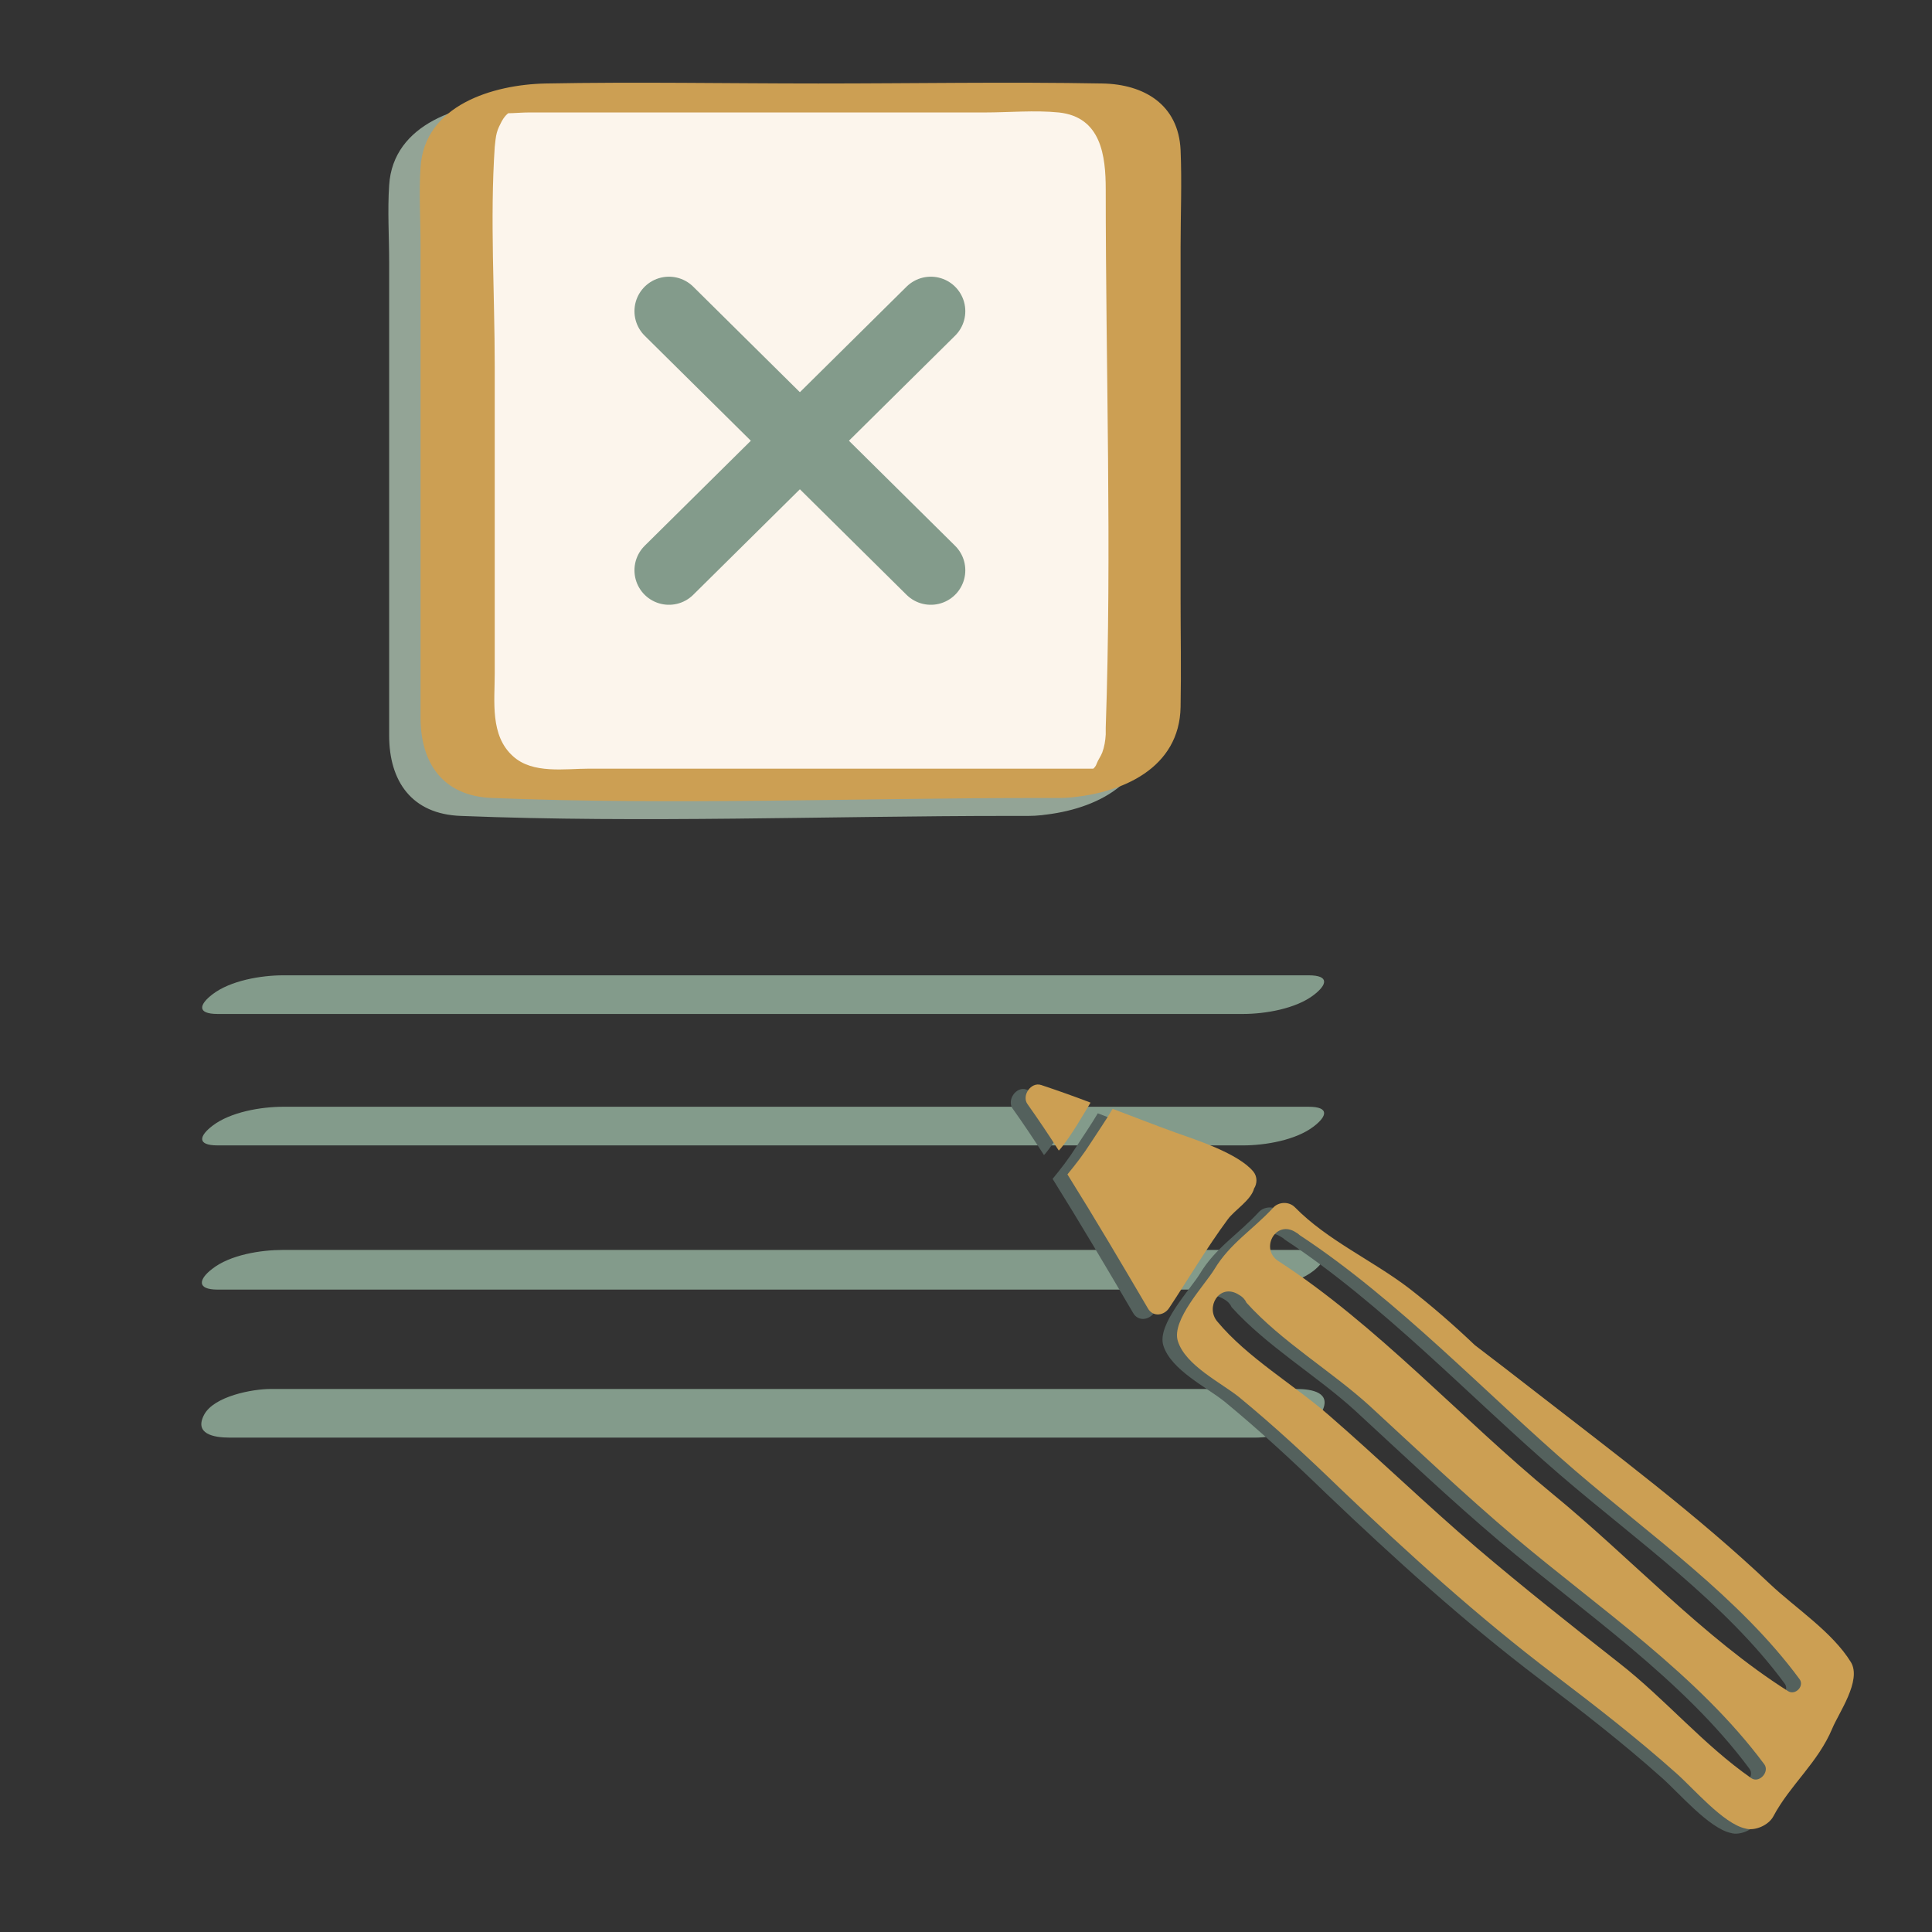 <svg xmlns="http://www.w3.org/2000/svg" xmlns:xlink="http://www.w3.org/1999/xlink" id="Capa_1" x="0px" y="0px" viewBox="0 0 56 56" style="enable-background:new 0 0 56 56;" xml:space="preserve">
<rect x="0" y="0" width="56" height="56" fill="#333333" stroke="none"/>
<style type="text/css">
	.st0{fill:#839B8B;}
	.st1{fill:#54615D;}
	.st2{fill:#CC9F53;}
	.st3{fill:#93A496;}
	.st4{fill:#FCF5EC;}
	.st5{fill:none;stroke:#839B8B;stroke-width:2;stroke-linecap:round;stroke-linejoin:round;stroke-miterlimit:10;}
</style>
<g>
	<g>
		<g>
			<path class="st0" d="M6.31,37.38c8.67,0,17.35,0,26.02,0c1.23,0,2.47,0,3.7,0c0.64,0,1.53-0.14,2.05-0.55     c0.37-0.3,0.47-0.6-0.16-0.6c-8.67,0-17.35,0-26.02,0c-1.23,0-2.47,0-3.7,0c-0.64,0-1.53,0.14-2.05,0.55     C5.77,37.07,5.68,37.38,6.31,37.38L6.31,37.38z"></path>
		</g>
		<g>
			<path class="st0" d="M6.66,41.67c8.67,0,17.35,0,26.02,0c1.23,0,2.47,0,3.7,0c0.54,0,1.64-0.21,1.93-0.74     c0.3-0.56-0.26-0.67-0.74-0.67c-8.67,0-17.35,0-26.02,0c-1.23,0-2.47,0-3.7,0c-0.54,0-1.64,0.21-1.93,0.74     C5.62,41.56,6.18,41.67,6.66,41.67L6.66,41.67z"></path>
		</g>
		<g>
			<path class="st0" d="M37.93,32.08c-8.67,0-17.35,0-26.02,0c-1.23,0-2.47,0-3.7,0c-0.64,0-1.53,0.15-2.05,0.55     c-0.38,0.29-0.47,0.57,0.15,0.57c8.67,0,17.35,0,26.02,0c1.23,0,2.47,0,3.7,0c0.64,0,1.53-0.15,2.05-0.55     C38.46,32.36,38.55,32.08,37.93,32.08L37.93,32.08z"></path>
		</g>
		<g>
			<path class="st0" d="M37.93,28.27c-8.67,0-17.35,0-26.02,0c-1.23,0-2.47,0-3.7,0c-0.64,0-1.53,0.15-2.05,0.55     c-0.38,0.29-0.47,0.57,0.15,0.57c8.67,0,17.35,0,26.02,0c1.23,0,2.47,0,3.7,0c0.64,0,1.53-0.15,2.05-0.55     C38.46,28.55,38.55,28.27,37.93,28.27L37.93,28.27z"></path>
		</g>
	</g>
	<g>
		<g>
			<g>
				<path class="st1" d="M31.18,32.09c-0.47-0.18-0.95-0.35-1.43-0.51c-0.3-0.1-0.57,0.31-0.4,0.55c0.32,0.45,0.62,0.9,0.91,1.35      c0.04-0.04,0.08-0.09,0.11-0.13C30.67,32.96,30.92,32.52,31.18,32.09z"></path>
				<path class="st1" d="M33.46,38.04c0.57-0.86,1.08-1.73,1.7-2.57c0.2-0.27,0.67-0.55,0.76-0.89c0.09-0.14,0.1-0.34-0.02-0.49      c-0.44-0.53-1.66-0.92-2.25-1.13c-0.61-0.22-1.22-0.46-1.83-0.69c-0.2,0.34-0.43,0.67-0.63,0.98c-0.21,0.33-0.44,0.63-0.68,0.92      c0.8,1.28,1.56,2.57,2.33,3.88C32.99,38.32,33.32,38.26,33.46,38.04z"></path>
				<path class="st1" d="M50.97,52.78c0.49-0.92,1.29-1.55,1.71-2.55c0.18-0.44,0.86-1.39,0.54-1.92c-0.54-0.88-1.61-1.57-2.35-2.27      c-2.11-2-4.52-3.8-6.81-5.58c-0.58-0.45-1.16-0.9-1.74-1.34c-0.61-0.58-1.24-1.13-1.91-1.65c-1.06-0.81-2.37-1.39-3.3-2.35      c-0.17-0.17-0.47-0.16-0.63,0.02c-0.58,0.63-1.25,1.03-1.7,1.78c-0.28,0.46-1.25,1.47-1.06,2.08c0.22,0.71,1.26,1.21,1.78,1.63      c1.02,0.84,1.97,1.72,2.92,2.64c1.98,1.89,4.02,3.74,6.21,5.4c1.21,0.92,2.41,1.85,3.54,2.86c0.49,0.43,1.36,1.46,2,1.6      C50.43,53.21,50.83,53.04,50.97,52.78z M36.62,36.68c-0.52-0.34-0.1-1.16,0.46-0.86l0.05,0.03c0.04,0.02,0.08,0.05,0.11,0.08      c2.87,1.89,5.38,4.58,7.98,6.82c2.21,1.9,4.78,3.7,6.51,6.05c0.15,0.2-0.12,0.48-0.33,0.35c-2.45-1.55-4.57-3.87-6.83-5.72      C41.93,41.26,39.49,38.54,36.62,36.68z M46.51,48.34c-1.4-1.1-2.79-2.2-4.14-3.35c-1.45-1.24-2.82-2.57-4.26-3.82      c-1.04-0.91-2.38-1.68-3.26-2.74c-0.34-0.41,0.05-1.08,0.58-0.8l0.05,0.03c0.11,0.06,0.18,0.14,0.22,0.23      c1.02,1.13,2.46,1.98,3.57,2.99c1.39,1.28,2.76,2.58,4.2,3.8c2.44,2.06,5.32,4,7.24,6.59c0.16,0.22-0.15,0.56-0.38,0.4      C48.94,50.7,47.84,49.38,46.51,48.34z"></path>
			</g>
			<g>
				<path class="st2" d="M31.61,31.96c-0.47-0.18-0.95-0.35-1.43-0.51c-0.3-0.1-0.57,0.31-0.4,0.55c0.32,0.45,0.62,0.9,0.91,1.35      c0.04-0.04,0.08-0.09,0.11-0.13C31.1,32.83,31.35,32.39,31.61,31.96z"></path>
				<path class="st2" d="M33.89,37.91c0.57-0.86,1.08-1.73,1.7-2.57c0.2-0.27,0.67-0.55,0.76-0.89c0.09-0.14,0.1-0.34-0.02-0.49      c-0.44-0.53-1.66-0.92-2.25-1.13c-0.61-0.22-1.22-0.46-1.83-0.69c-0.2,0.34-0.43,0.67-0.63,0.98c-0.21,0.33-0.44,0.63-0.68,0.92      c0.8,1.28,1.56,2.57,2.33,3.88C33.42,38.19,33.75,38.13,33.89,37.91z"></path>
				<path class="st2" d="M51.4,52.65c0.49-0.92,1.29-1.55,1.71-2.55c0.18-0.44,0.86-1.39,0.54-1.92c-0.54-0.88-1.61-1.57-2.35-2.27      c-2.11-2-4.52-3.8-6.81-5.58c-0.58-0.45-1.16-0.9-1.74-1.34c-0.61-0.58-1.24-1.13-1.91-1.65c-1.06-0.81-2.37-1.39-3.31-2.35      c-0.17-0.17-0.47-0.16-0.63,0.02c-0.58,0.63-1.25,1.03-1.7,1.78c-0.28,0.46-1.25,1.47-1.06,2.08c0.22,0.71,1.26,1.21,1.78,1.63      c1.02,0.84,1.97,1.72,2.92,2.64c1.98,1.89,4.02,3.74,6.21,5.4c1.21,0.92,2.41,1.85,3.54,2.86c0.49,0.43,1.36,1.46,2,1.6      C50.86,53.08,51.26,52.91,51.4,52.65z M37.05,36.55c-0.52-0.34-0.1-1.16,0.46-0.86l0.05,0.03c0.04,0.02,0.08,0.05,0.11,0.08      c2.87,1.89,5.38,4.58,7.98,6.82c2.21,1.9,4.78,3.7,6.51,6.05c0.15,0.2-0.12,0.48-0.33,0.35c-2.45-1.55-4.57-3.87-6.83-5.72      C42.36,41.13,39.92,38.41,37.05,36.55z M46.94,48.21c-1.4-1.1-2.79-2.2-4.14-3.35c-1.45-1.24-2.82-2.57-4.26-3.82      c-1.04-0.91-2.38-1.68-3.26-2.74c-0.34-0.41,0.05-1.08,0.58-0.8l0.05,0.03c0.11,0.06,0.18,0.14,0.22,0.23      c1.02,1.13,2.46,1.98,3.57,2.99c1.39,1.28,2.76,2.58,4.2,3.8c2.44,2.06,5.32,4,7.24,6.59c0.16,0.22-0.15,0.56-0.38,0.4      C49.37,50.57,48.27,49.25,46.94,48.21z"></path>
			</g>
		</g>
	</g>
	<g>
		<g>
			<path class="st3" d="M30.51,23.22H14.06c-0.94,0-1.7-0.76-1.7-1.7V5.06c0-0.94,0.76-1.7,1.7-1.7h16.46c0.94,0,1.7,0.76,1.7,1.7     v16.46C32.22,22.46,31.45,23.22,30.51,23.22z"></path>
			<g>
				<path class="st3" d="M31.22,22.8c-5.02,0-10.03,0-15.05,0c-0.71,0-1.64,0.16-2.21-0.36c-0.67-0.6-0.53-1.59-0.53-2.4      c0-2.97,0-5.94,0-8.91c0-2.1-0.14-4.26,0-6.35c0.01-0.1,0.03-0.31,0.06-0.41c0.03-0.12,0.09-0.23,0.14-0.33      c0.24-0.43,0.43-0.19,0-0.31c-0.29-0.08-0.35,0.02-0.14,0.05c0.29,0.05,0.63,0,0.93,0c1.29,0,2.58,0,3.88,0      c3.11,0,6.22,0,9.33,0c0.7,0,1.45-0.07,2.15,0c1.23,0.13,1.36,1.26,1.36,2.23c0,5.19,0.18,10.42,0,15.61c0,0.06,0,0.12,0,0.19      c-0.01,0.18-0.04,0.36-0.1,0.52c-0.04,0.11-0.12,0.21-0.16,0.32c-0.1,0.31-0.54,0.21,0.12,0.16c-0.37,0.03-1.24,0.16-1.46,0.51      c-0.22,0.36,0.19,0.34,0.5,0.32c1.59-0.12,3.24-0.86,3.27-2.63c0.02-1.06,0-2.12,0-3.17c0-3.38,0-6.77,0-10.15      c0-0.94,0.04-1.88,0-2.82c-0.06-1.32-1.06-1.91-2.27-1.93c-2.74-0.05-5.49,0-8.23,0c-2.63,0-5.27-0.05-7.9,0      c-1.53,0.03-3.52,0.63-3.63,2.43c-0.05,0.74,0,1.5,0,2.24c0,3.35,0,6.71,0,10.06c0,1.22,0,2.44,0,3.65      c0,1.32,0.65,2.28,2.08,2.33c5.28,0.21,10.6,0,15.88,0c0.19,0,0.38,0,0.57,0c0.48,0,1.15-0.11,1.54-0.41      C31.62,23.01,31.69,22.8,31.22,22.8z"></path>
			</g>
		</g>
		<g>
			<path class="st4" d="M31.42,22.71H14.96c-0.94,0-1.7-0.76-1.7-1.7V4.54c0-0.94,0.76-1.7,1.7-1.7h16.46c0.94,0,1.7,0.76,1.7,1.7     V21C33.12,21.94,32.36,22.71,31.42,22.71z"></path>
			<g>
				<path class="st2" d="M32.13,22.28c-5.02,0-10.03,0-15.05,0c-0.71,0-1.64,0.16-2.21-0.36c-0.67-0.6-0.53-1.59-0.53-2.4      c0-2.97,0-5.94,0-8.91c0-2.1-0.14-4.26,0-6.35c0.01-0.1,0.03-0.31,0.06-0.41c0.03-0.12,0.09-0.23,0.14-0.33      c0.24-0.43,0.43-0.19,0-0.31c-0.29-0.08-0.35,0.02-0.14,0.05c0.29,0.05,0.63,0,0.93,0c1.29,0,2.58,0,3.88,0      c3.11,0,6.22,0,9.33,0c0.7,0,1.45-0.07,2.15,0c1.23,0.13,1.36,1.26,1.36,2.23c0,5.19,0.18,10.42,0,15.61c0,0.06,0,0.12,0,0.19      c-0.01,0.18-0.04,0.36-0.1,0.52c-0.04,0.11-0.12,0.21-0.16,0.32c-0.1,0.31-0.54,0.21,0.12,0.16c-0.37,0.03-1.24,0.16-1.46,0.51      c-0.22,0.36,0.19,0.34,0.5,0.32c1.59-0.12,3.24-0.86,3.27-2.63c0.02-1.06,0-2.12,0-3.17c0-3.38,0-6.77,0-10.15      c0-0.94,0.04-1.88,0-2.82c-0.06-1.32-1.06-1.91-2.27-1.93c-2.74-0.05-5.49,0-8.23,0c-2.63,0-5.27-0.05-7.9,0      c-1.53,0.03-3.52,0.63-3.63,2.43c-0.05,0.74,0,1.5,0,2.24c0,3.35,0,6.71,0,10.06c0,1.22,0,2.44,0,3.65      c0,1.32,0.65,2.28,2.08,2.33c5.28,0.21,10.6,0,15.88,0c0.19,0,0.38,0,0.57,0c0.48,0,1.15-0.11,1.54-0.41      C32.53,22.5,32.6,22.28,32.13,22.28z"></path>
			</g>
		</g>
		<g>
			<line class="st5" x1="26.98" y1="9.02" x2="19.39" y2="16.53"></line>
			<line class="st5" x1="19.39" y1="9.02" x2="26.98" y2="16.53"></line>
		</g>
	</g>
</g>
</svg>